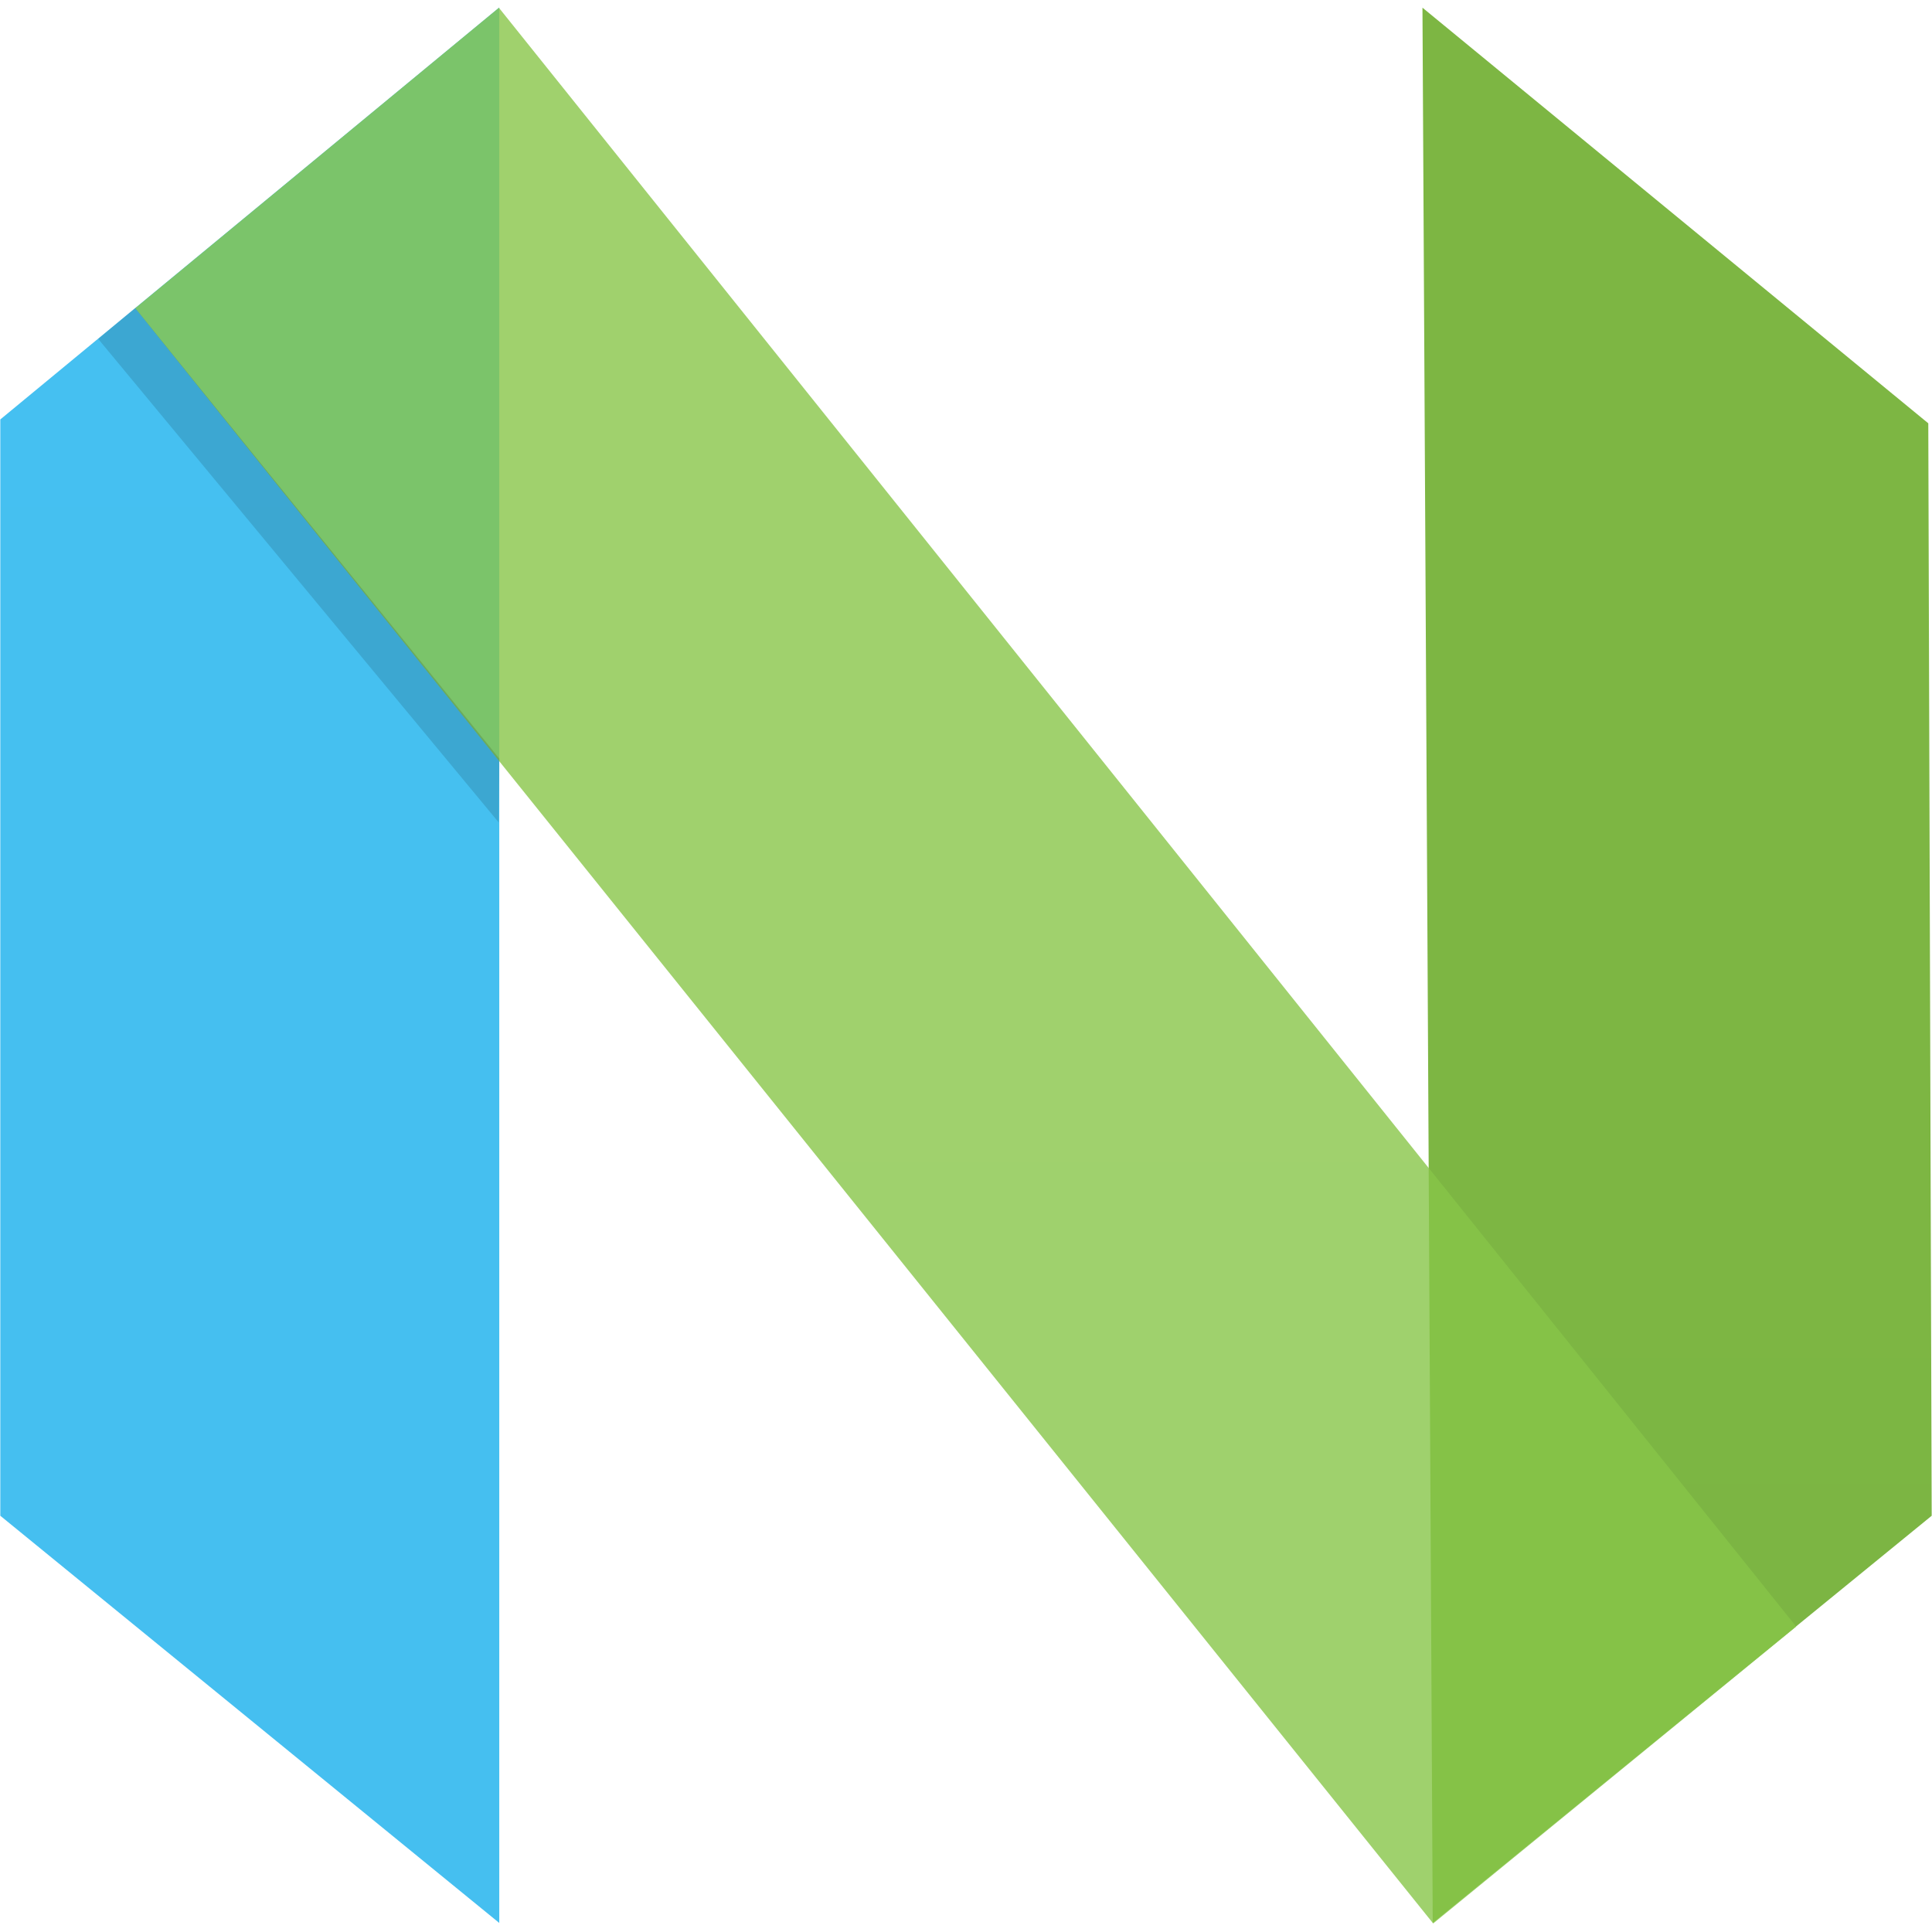 <svg width="38" height="38" viewBox="0 0 38 38" fill="none" xmlns="http://www.w3.org/2000/svg">
<g clip-path="url(#clip0_1413_5522)">
<path fill-rule="evenodd" clip-rule="evenodd" d="M0.006 8.25L9.82 0.147V37.822L0.006 29.813V8.25Z" fill="url(#paint0_linear_1413_5522)"/>
<path fill-rule="evenodd" clip-rule="evenodd" d="M37.927 8.326L27.978 0.151L28.18 37.822L37.994 29.813L37.927 8.326Z" fill="url(#paint1_linear_1413_5522)"/>
<path fill-rule="evenodd" clip-rule="evenodd" d="M9.813 0.153L35.329 31.993L28.189 37.832L2.66 6.062L9.813 0.153Z" fill="url(#paint2_linear_1413_5522)"/>
<path fill-rule="evenodd" clip-rule="evenodd" d="M9.822 14.922L9.809 16.176L1.931 6.665L2.66 6.057L9.822 14.922Z" fill="black" fill-opacity="0.13"/>
</g>
<defs>
<linearGradient id="paint0_linear_1413_5522" x1="490.711" y1="0.147" x2="490.711" y2="3767.67" gradientUnits="userSpaceOnUse">
<stop stop-color="#16B0ED" stop-opacity="0.8"/>
<stop offset="1" stop-color="#0F59B2" stop-opacity="0.837"/>
</linearGradient>
<linearGradient id="paint1_linear_1413_5522" x1="-462.794" y1="0.151" x2="-462.794" y2="3767.24" gradientUnits="userSpaceOnUse">
<stop stop-color="#7DB643"/>
<stop offset="1" stop-color="#367533"/>
</linearGradient>
<linearGradient id="paint2_linear_1413_5522" x1="1636.11" y1="0.153" x2="1636.11" y2="3768.03" gradientUnits="userSpaceOnUse">
<stop stop-color="#88C649" stop-opacity="0.8"/>
<stop offset="1" stop-color="#439240" stop-opacity="0.84"/>
</linearGradient>
<clipPath id="clip0_1413_5522">
<rect width="38" height="38" fill="white"/>
</clipPath>
</defs>
</svg>
